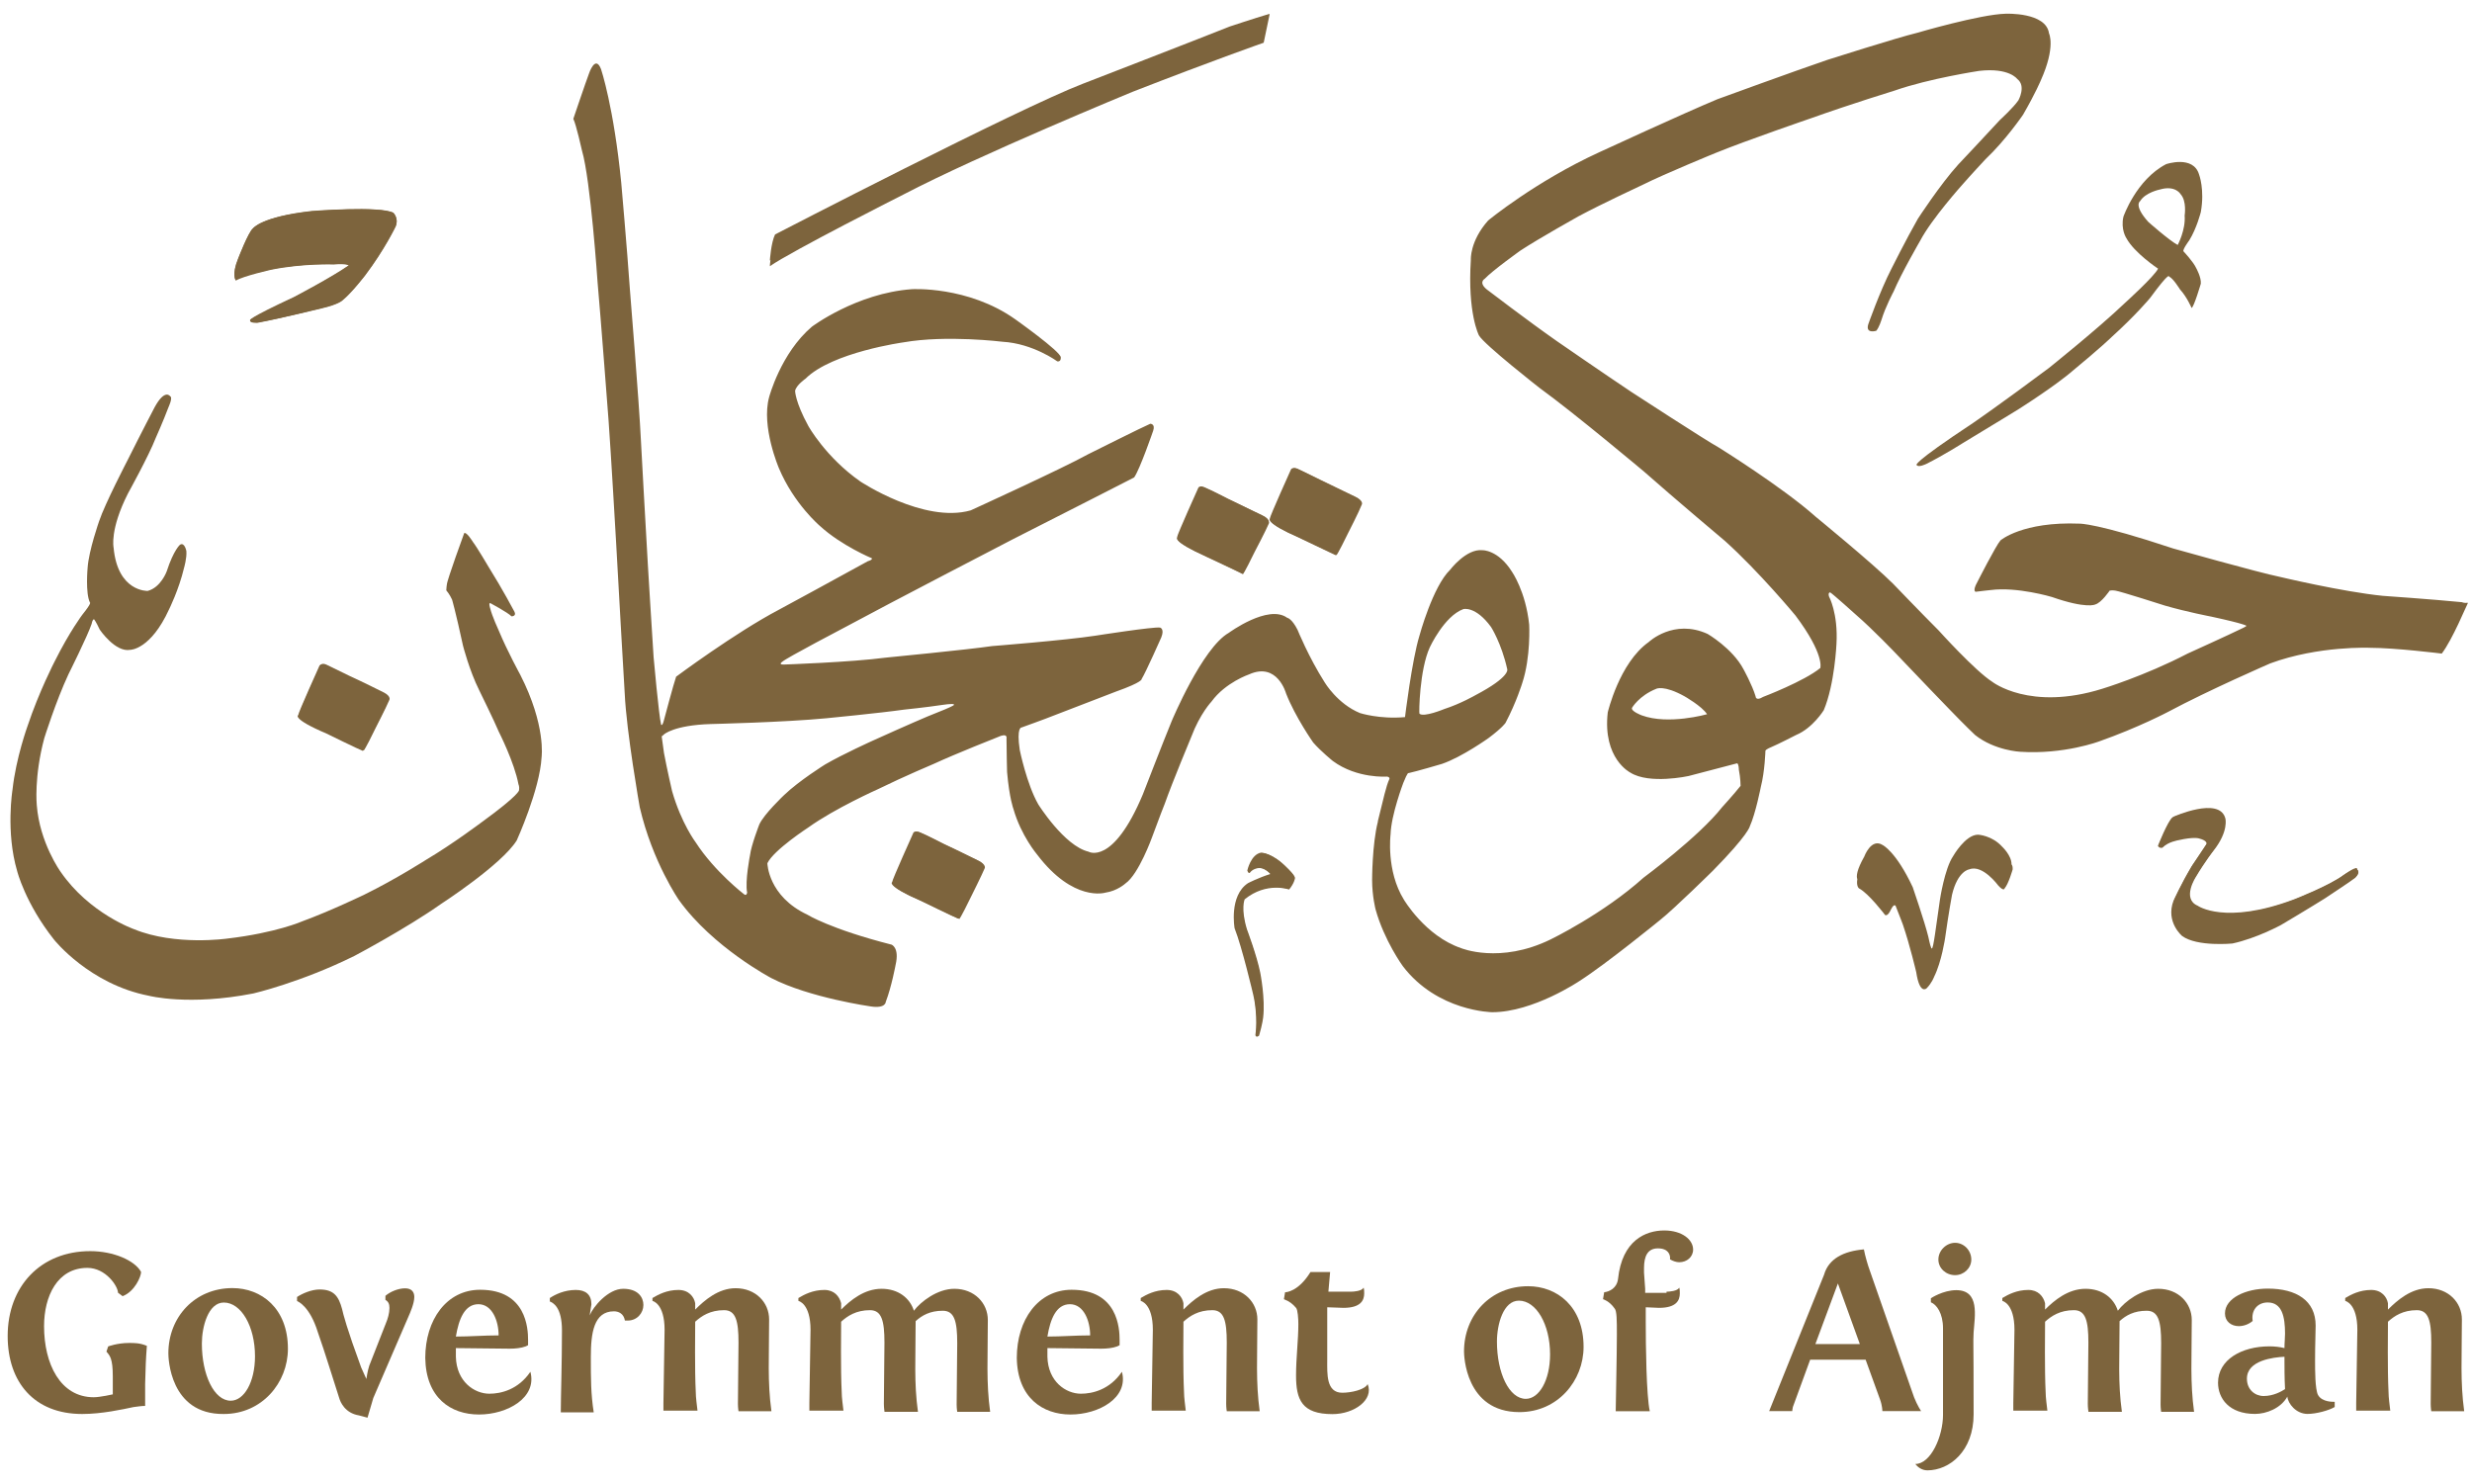<?xml version="1.0" encoding="utf-8"?>
<!-- Generator: Adobe Illustrator 26.2.1, SVG Export Plug-In . SVG Version: 6.00 Build 0)  -->
<svg version="1.1" id="Layer_1" xmlns="http://www.w3.org/2000/svg" xmlns:xlink="http://www.w3.org/1999/xlink" x="0px" y="0px"
	 viewBox="0 0 428 257" style="enable-background:new 0 0 428 257;" xml:space="preserve">
<style type="text/css">
	.st0{fill:#7D643D;}
</style>
<g>
	<g id="g338" transform="translate(533.799,146.23)">
		<path id="path340" class="st0" d="M-125.8,5.5c0,0-0.6,0.5-5.3,3.6c0,0-3.2,2-7.6,4.6c0,0-4.2,2.3-8.4,3.2c0,0-6.1,0.7-8.7-1.3
			c0,0-2.9-2.3-1.5-6.1c0,0,1.3-2.8,3.1-5.9c0,0,1.8-2.6,2.6-3.9c0,0,0.4-0.6-1.3-1c0,0-0.9-0.3-3.5,0.3c0,0-1.8,0.3-2.8,1.3
			c0,0-0.6,0.2-0.8-0.3c0,0,1.7-4.2,2.5-4.8c0,0,8-3.6,9,0.3c0,0,0.6,2.2-2,5.5c0,0-1.5,1.9-3.1,4.6c0,0-2.5,3.8,0.3,5
			c0,0,4.7,3.4,16.7-1.1c0,0,6.2-2.4,8.7-4.3c0,0,1.8-1.3,2.2-1.1C-125.9,4.3-125,4.6-125.8,5.5 M-379.1,6.6c0-0.5,3.7-8.6,3.7-8.6
			c0.4-0.4,1.1,0,1.1,0c1,0.4,3.9,1.9,3.9,1.9c2.2,1,6,2.9,6,2.9c1.4,0.7,1.1,1.3,1.1,1.3c-0.5,1.2-2.4,5-2.4,5
			c-1.8,3.7-2,3.8-2,3.8c-0.6-0.3-6.3-3-6.3-3C-380.3,7.2-379.1,6.6-379.1,6.6 M-317.6,6.8c0,0,1.7-0.9,3.9-1.6c0,0-1.1-1.3-2.3-1.1
			c0,0-0.9,0.1-1.4,0.8c0,0-0.3,0.2-0.3-0.3c0,0,0.6-2.8,2.4-3.1c0,0,1.8-0.1,4.4,2.6c0,0,1.5,1.4,1.3,1.8c0,0-0.1,0.8-1,1.9
			c0,0-3.9-1.4-7.7,1.7c0,0-0.7,1.6,0.4,5.2c0,0,1.7,4.5,2.3,7.5c0,0,0.9,4.5,0.5,7.8c0,0-0.1,1-0.7,3.1c0,0-0.5,0.4-0.5,0
			c0,0,0.4-3.3-0.4-7.1c0,0-1.8-8.1-3-11.3C-319.9,14.6-320.9,9-317.6,6.8 M-466.4-25c-0.5,1.2-2.4,4.9-2.4,4.9
			c-1.8,3.7-2,3.8-2,3.8c-0.6-0.3-6.3-3-6.3-3c-6.1-2.6-4.9-3.2-4.9-3.2c0-0.5,3.7-8.6,3.7-8.6c0.4-0.4,1.1,0,1.1,0
			c1,0.5,3.9,1.9,3.9,1.9c2.2,1,6,2.9,6,2.9C-466-25.6-466.4-25-466.4-25 M-492.6-101.4c0,0,1.8-4.7,2.6-5.3c0,0,1.4-2,10.2-3
			c0,0,11.8-0.9,14.1,0.3c0,0,1,1,0.4,2.3c0,0-1.9,4-5.3,8.5c0,0-2.3,3-3.9,4.3c0,0-0.6,0.7-3.6,1.4c0,0-7.4,1.9-11.1,2.5
			c0,0-1.4,0.1-1.3-0.4c0,0-0.6-0.2,7.6-4c0,0,6.5-3.4,9.5-5.5c0,0-0.4-0.5-2.6-0.2c0,0-5.4-0.2-10.8,0.9c0,0-4.9,1-6.2,1.8
			C-493-97.7-493.7-98.7-492.6-101.4 M-329.9-53.1c0-0.5,3.7-8.6,3.7-8.6c0.4-0.4,1.1,0,1.1,0c1,0.4,3.9,1.9,3.9,1.9
			c2.2,1,6,2.9,6,2.9c1.4,0.7,1.1,1.3,1.1,1.3c-0.5,1.2-2.5,5-2.5,5c-1.8,3.7-2,3.8-2,3.8c-0.5-0.3-6.3-3-6.3-3
			C-331-52.6-329.9-53.1-329.9-53.1 M-313.8-56.4c0-0.5,3.7-8.6,3.7-8.6c0.4-0.4,1.1,0,1.1,0c1,0.5,3.9,1.9,3.9,1.9
			c2.1,1,6,2.9,6,2.9c1.4,0.7,1.1,1.3,1.1,1.3c-0.5,1.3-2.4,5-2.4,5c-1.8,3.7-2,3.8-2,3.8c-0.6-0.3-6.3-3-6.3-3
			C-315-55.8-313.8-56.4-313.8-56.4"/>
	</g>
	<g id="g342" transform="translate(273.032,172.227)">
		<path id="path344" class="st0" d="M-212.7-55.1c0,0-2.9-1.5-3.9-1.9c0,0-0.7-0.4-1.1,0c0,0-3.7,8.2-3.7,8.6c0,0-1.2,0.6,4.9,3.2
			c0,0,5.7,2.8,6.3,3c0,0,0.2-0.1,2-3.8c0,0,1.9-3.7,2.4-4.9c0,0,0.4-0.6-1.1-1.3C-206.7-52.3-210.5-54.1-212.7-55.1"/>
	</g>
	<g id="g346" transform="translate(263.024,224.995)">
		<path id="path348" class="st0" d="M-216-178.3c5.5-1.1,10.8-0.9,10.8-0.9c2.2-0.2,2.6,0.2,2.6,0.2c-3,2.1-9.5,5.5-9.5,5.5
			c-8.2,3.9-7.6,4-7.6,4c-0.1,0.5,1.3,0.4,1.3,0.4c3.7-0.7,11.1-2.5,11.1-2.5c3-0.7,3.6-1.4,3.6-1.4c1.6-1.3,3.9-4.3,3.9-4.3
			c3.4-4.5,5.3-8.5,5.3-8.5c0.5-1.4-0.4-2.3-0.4-2.3c-2.3-1.3-14.1-0.3-14.1-0.3c-8.8,0.9-10.2,3-10.2,3c-0.8,0.6-2.6,5.3-2.6,5.3
			c-1.1,2.7-0.4,3.7-0.4,3.7C-220.9-177.2-216-178.3-216-178.3"/>
	</g>
	<g id="g350" transform="translate(352.163,140.752)">
		<path id="path352" class="st0" d="M-186.3,18.3c0,0,0.2-0.1,2-3.8c0,0,1.9-3.7,2.4-5c0,0,0.4-0.6-1.1-1.3c0,0-3.8-1.8-6-2.9
			c0,0-2.9-1.5-3.9-1.9c0,0-0.7-0.4-1.1,0c0,0-3.7,8.2-3.7,8.6c0,0-1.1,0.6,4.9,3.2C-192.6,15.3-186.9,18.1-186.3,18.3"/>
	</g>
	<g id="g354" transform="translate(396.442,190.234)">
		<path id="path356" class="st0" d="M-171.5-97.1c0,0,5.7,2.7,6.3,3c0,0,0.2-0.1,2-3.8c0,0,1.9-3.7,2.4-5c0,0,0.4-0.6-1.1-1.3
			c0,0-3.8-1.8-6-2.9c0,0-2.9-1.5-3.9-1.9c0,0-0.7-0.4-1.1,0c0,0-3.7,8.2-3.7,8.6C-176.5-100.4-177.6-99.8-171.5-97.1"/>
	</g>
	<g id="g358" transform="translate(384.403,187.804)">
		<path id="path360" class="st0" d="M-175.6-91.5c0,0,5.7,2.7,6.3,3c0,0,0.2-0.1,2-3.8c0,0,1.9-3.7,2.5-5c0,0,0.4-0.6-1.1-1.3
			c0,0-3.8-1.8-6-2.9c0,0-2.9-1.5-3.9-1.9c0,0-0.7-0.4-1.1,0c0,0-3.7,8.2-3.7,8.6C-180.5-94.7-181.6-94.1-175.6-91.5"/>
	</g>
	<g id="g362" transform="translate(533.715,147.18)">
		<path id="path364" class="st0" d="M-125.8,3.3c-0.4-0.1-2.2,1.1-2.2,1.1c-2.5,1.9-8.7,4.3-8.7,4.3c-12,4.5-16.7,1.1-16.7,1.1
			c-2.8-1.2-0.3-5-0.3-5c1.6-2.7,3.1-4.6,3.1-4.6c2.5-3.3,2-5.5,2-5.5c-0.9-3.8-9-0.3-9-0.3c-0.8,0.6-2.5,4.9-2.5,4.9
			c0.3,0.5,0.8,0.3,0.8,0.3c0.9-1,2.8-1.3,2.8-1.3c2.6-0.6,3.5-0.3,3.5-0.3c1.6,0.4,1.3,1,1.3,1c-0.8,1.2-2.6,3.9-2.6,3.9
			c-1.8,3-3.1,5.9-3.1,5.9c-1.4,3.7,1.5,6.1,1.5,6.1c2.6,1.9,8.7,1.3,8.7,1.3c4.2-0.9,8.4-3.2,8.4-3.2c4.4-2.6,7.6-4.6,7.6-4.6
			c4.7-3.1,5.3-3.6,5.3-3.6C-124.9,3.6-125.8,3.3-125.8,3.3"/>
	</g>
	<g id="g366" transform="translate(390.457,130.938)">
		<path id="path368" class="st0" d="M-173.5,41.2c0.9,3.8,0.4,7.1,0.4,7.1c0.1,0.5,0.5,0,0.5,0c0.6-2.1,0.7-3.1,0.7-3.1
			c0.3-3.3-0.5-7.8-0.5-7.8c-0.6-3-2.3-7.5-2.3-7.5c-1.1-3.5-0.4-5.2-0.4-5.2c3.8-3.1,7.7-1.7,7.7-1.7c1-1.1,1-1.9,1-1.9
			c0.2-0.4-1.3-1.8-1.3-1.8c-2.6-2.6-4.4-2.6-4.4-2.6c-1.8,0.3-2.4,3.1-2.4,3.1c0.1,0.4,0.3,0.3,0.3,0.3c0.5-0.7,1.4-0.8,1.4-0.8
			c1.2-0.2,2.3,1.1,2.3,1.1c-2.2,0.7-3.9,1.6-3.9,1.6c-3.3,2.2-2.3,7.8-2.3,7.8C-175.4,33.1-173.5,41.2-173.5,41.2"/>
	</g>
	<g id="g370" transform="translate(505.647,233.92)">
		<path id="path372" class="st0" d="M-135.1-199.1c0.9-1.5,3.4-2,3.4-2c2.7-0.8,3.6,0.8,3.6,0.8c1.1,1.2,0.7,3.7,0.7,3.7
			c0.2,2.5-1.2,5.1-1.2,5.1c-1.5-0.8-5.1-4-5.1-4C-136.3-198.4-135.1-199.1-135.1-199.1 M-132-187.4c-0.6,1.3-5.8,6-5.8,6
			c-4.6,4.4-13.1,11.2-13.1,11.2c-8.3,6.2-13.1,9.5-13.1,9.5c-10.9,7.2-9.8,7.3-9.8,7.3c0.3,0.5,1.7-0.2,1.7-0.2
			c3-1.5,6.3-3.6,6.3-3.6c6.3-3.8,9.7-5.9,9.7-5.9c6.1-3.9,8.7-6.1,8.7-6.1c5.7-4.7,7.4-6.4,7.4-6.4c4.2-3.8,6.6-6.7,6.6-6.7
			c3.6-4.9,3.3-3.7,3.3-3.7c0.6,0.1,1.9,2.2,1.9,2.2c1.2,1.3,2,3.2,2,3.2c0.4-0.1,1.6-4.2,1.6-4.2c0.1-1.1-0.8-2.7-0.8-2.7
			c-0.5-1.1-2.2-2.9-2.2-2.9c-0.2-0.3,1-1.9,1-1.9c1.3-2.1,2-4.9,2-4.9c0.7-3.9-0.3-6.5-0.3-6.5c-1-3.4-5.7-1.8-5.7-1.8
			c-5.2,2.7-7.4,9.1-7.4,9.1c-0.5,2.2,0.5,3.7,0.5,3.7C-136.1-190.1-132-187.4-132-187.4"/>
	</g>
	<g id="g374" transform="translate(392.597,258.096)">
		<path id="path376" class="st0" d="M-172.8-255.5l0-0.2c-2.7,0.8-6.9,2.2-6.9,2.2c-5.5,2.2-25.4,9.9-25.4,9.9
			c-11.2,4.3-53.3,26.1-53.3,26.1c-0.7,1.4-0.9,4.5-0.9,4.5c0,0,0.1,0,0.1-0.1c-0.1,0.7-0.1,1.1-0.1,1.1
			c3.7-2.6,23.1-12.4,23.1-12.4c13.2-6.9,39.7-17.8,39.7-17.8c14.1-5.5,22.7-8.5,22.7-8.5S-172.8-255.5-172.8-255.5"/>
	</g>
	<g id="g378" transform="translate(242.429,78.949)">
		<path id="path380" class="st0" d="M-222.9,162.5v-3.1c0-3.1-0.5-3.6-1.1-4.3l0.3-0.9c0,0,1.6-0.6,3.6-0.6c1,0,1.9,0,3.1,0.5
			c-0.2,2.7-0.2,3.2-0.3,6.6c0,1.2,0,3.8,0,3.8c-0.6,0-1.2,0.1-2,0.2c-1.9,0.4-5.5,1.2-8.9,1.2c-8.3,0-12.9-5.5-12.9-13.5
			c0-8.6,5.7-14.7,14.3-14.7c4,0,7.7,1.6,8.8,3.6c0,0.8-1.1,3.4-3.2,4.2l-0.8-0.6c0-1.1-2.1-4.3-5.3-4.3c-5.2,0-7.5,4.9-7.5,10.1
			c0,6.5,2.8,12.3,8.6,12.3C-225.1,163-222.9,162.5-222.9,162.5"/>
	</g>
	<g id="g382" transform="translate(253.95,85.548)">
		<path id="path384" class="st0" d="M-219,147.1c0,5.4,2.1,9.9,5,9.9c2.3,0,4.2-3.2,4.2-7.7c0-5.2-2.4-9.3-5.4-9.3
			C-217.9,140-219,144.2-219,147.1 M-224.8,148.8c0-6.3,4.6-11.3,11.1-11.3c5,0,9.6,3.5,9.6,10.5c0,5.9-4.5,11.3-11.1,11.3
			C-224.6,159.4-224.8,149.5-224.8,148.8"/>
	</g>
	<g id="g386" transform="translate(276.231,78.488)">
		<path id="path388" class="st0" d="M-211.6,163.6l-1,3.4l-1.5-0.4c-2.4-0.4-3.2-2.3-3.4-3c-1.2-3.7-2.4-7.7-3.7-11.4
			c-1.4-4.5-3.4-5.3-3.6-5.4l0-0.7c0.9-0.6,2.5-1.3,3.9-1.3c2.5,0,3.3,1.2,3.9,3.4c0.2,0.9,0.8,3.3,3.3,10.1c0.1,0.2,0.8,1.8,0.9,2
			c0,0,0.2-1.4,0.5-2.3l2.9-7.4c0.3-0.7,0.6-1.7,0.6-2.6c0-0.7-0.2-1.1-0.7-1.4v-0.7c0.8-0.7,2.2-1.3,3.4-1.3s1.6,0.7,1.6,1.5
			c0,1.1-0.7,2.7-1.1,3.6L-211.6,163.6z"/>
	</g>
	<g id="g390" transform="translate(286.931,86.438)">
		<path id="path392" class="st0" d="M-208,145c2.5,0,4.8-0.2,7.4-0.2c0-2.5-1.1-5.4-3.5-5.4C-206.5,139.4-207.5,142-208,145
			 M-195.9,146.7c-0.8,0.3-1.8,0.4-2.8,0.4l-9.3-0.1c0,0.5,0,1.1,0,1.5c0.1,4.3,3.2,6.4,5.8,6.4c2,0,5-0.7,7.1-3.8
			c1.2,4.5-4,7.4-8.9,7.4s-9.2-2.9-9.3-9.8c0-6.6,3.7-11.8,9.5-11.8c8,0,8.3,6.7,8.3,8.7v0.9L-195.9,146.7z"/>
	</g>
	<g id="g394" transform="translate(300.597,76.769)">
		<path id="path396" class="st0" d="M-203.5,167.6c0-2.4,0.2-8.3,0.2-14c0-4.1-1.6-4.8-2.1-5V148c0.9-0.6,2.5-1.4,4.5-1.4
			c1.7,0,2.7,0.8,2.7,2.5c0,0.1-0.2,1.1-0.3,1.9c0.6-1.5,3.2-4.6,5.8-4.6c2.6,0,3.5,1.5,3.5,2.8c0,1.4-1.1,2.7-2.7,2.7
			c-0.1,0-0.3,0-0.5,0c-0.2-1.2-1.1-1.6-1.9-1.6c-3.5,0-4,3.8-4,7.9c0,3.8,0,6.4,0.5,9.6H-203.5z"/>
	</g>
	<g id="g398" transform="translate(323.665,76.769)">
		<path id="path400" class="st0" d="M-195.8,167.6c0,0-0.1-0.6-0.1-1.3c0-3.2,0.1-7.4,0.1-10.6c0-3.8-0.5-5.6-2.5-5.6
			c-2.4,0-3.9,1-5,2c0,1.8-0.1,8.1,0.1,12.2c0,0.9,0.2,2.3,0.3,3.2h-5.9l0-1.3l0.2-12.7c0-4.6-2.1-5-2.1-5V148
			c1-0.6,2.5-1.4,4.5-1.4c1.8,0,2.7,1.2,2.9,2.3l0,1.1c1.6-1.6,4-3.7,7-3.7c3.5,0,5.8,2.5,5.8,5.4c0,6.5-0.3,10.8,0.4,15.9H-195.8z"
			/>
	</g>
	<g id="g402" transform="translate(342.633,76.769)">
		<path id="path404" class="st0" d="M-189.5,167.6c0,0-0.1-0.6-0.1-1.3c0-3.2,0.1-7.4,0.1-10.6c0-3.8-0.5-5.6-2.5-5.6
			c-2.4,0-3.9,1-5,2c0,1.8-0.1,8.1,0.1,12.2c0,0.9,0.2,2.3,0.3,3.2h-5.9l0-1.3l0.2-12.7c0-4.6-2.1-5-2.1-5V148
			c1-0.6,2.5-1.4,4.5-1.4c1.7,0,2.6,1.1,2.9,2.3l0,1.1c1.6-1.6,4-3.6,7-3.6c2.9,0,4.9,1.6,5.6,3.8c1.2-1.6,4.1-3.8,7-3.8
			c3.5,0,5.8,2.5,5.8,5.4c0,6.5-0.3,10.8,0.4,15.9h-5.7c0,0-0.1-0.6-0.1-1.3c0-3.2,0.1-7.4,0.1-10.6c0-3.8-0.5-5.6-2.5-5.6
			c-2.2,0-3.6,0.8-4.7,1.8c0,6.5-0.3,10.6,0.4,15.7H-189.5z"/>
	</g>
	<g id="g406" transform="translate(363.748,86.438)">
		<path id="path408" class="st0" d="M-182.4,145c2.5,0,4.8-0.2,7.4-0.2c0-2.5-1.1-5.4-3.5-5.4C-180.9,139.4-181.9,142-182.4,145
			 M-170.3,146.7c-0.8,0.3-1.8,0.4-2.8,0.4l-9.3-0.1c0,0.5,0,1.1,0,1.5c0.1,4.3,3.2,6.4,5.8,6.4c2,0,5-0.7,7.1-3.8
			c1.2,4.5-4,7.4-8.9,7.4c-4.8,0-9.2-2.9-9.3-9.8c0-6.6,3.7-11.8,9.5-11.8c8,0,8.3,6.7,8.3,8.7v0.9L-170.3,146.7z"/>
	</g>
	<g id="g410" transform="translate(387.101,76.769)">
		<path id="path412" class="st0" d="M-174.7,167.6c0,0-0.1-0.6-0.1-1.3c0-3.2,0.1-7.4,0.1-10.6c0-3.8-0.5-5.6-2.5-5.6
			c-2.4,0-3.9,1-5,2c0,1.8-0.1,8.1,0.1,12.2c0,0.9,0.2,2.3,0.3,3.2h-5.9l0-1.3l0.2-12.7c0-4.6-2.1-5-2.1-5V148
			c1-0.6,2.5-1.4,4.5-1.4c1.8,0,2.7,1.2,2.9,2.3l0,1.1c1.6-1.6,4-3.7,7-3.7c3.5,0,5.8,2.5,5.8,5.4c0,6.5-0.3,10.8,0.4,15.9H-174.7z"
			/>
	</g>
	<g id="g414" transform="translate(400.295,92.27)">
		<path id="path416" class="st0" d="M-170.3,131.4h3.9c0.5,0,1.9-0.1,2.2-0.7c0.1,0.3,0.1,0.7,0.1,1c0,1.2-0.6,2.5-3.6,2.5
			c-0.7,0-2.1-0.1-2.8-0.1v9.2c0,2.3-0.2,5.6,2.6,5.6c1.5,0,3.9-0.5,4.4-1.5c1.1,2.7-2.3,5.2-6.1,5.2c-5.3,0-6.3-2.5-6.3-6.7
			c0-3,0.4-6.1,0.4-8.9c0-0.9-0.1-2.5-0.4-2.8c-0.6-0.7-1.1-1.1-2.1-1.5l0.2-1.2c0.2,0,2.3-0.1,4.4-3.5h3.4L-170.3,131.4z"/>
	</g>
	<g id="g418" transform="translate(444.143,92.27)">
		<path id="path420" class="st0" d="M-155.6,131.4c0.5,0,1.9-0.1,2.2-0.7c0.1,0.3,0.1,0.7,0.1,1c0,1.2-0.6,2.5-3.6,2.5
			c-0.7,0-1.6-0.1-2.3-0.1v2.4c0,4.2,0.1,12.9,0.7,15.6h-5.9c0-0.9,0.2-9.7,0.2-13.3c0-2.4,0-4.1-0.4-4.5c-0.9-1.3-2-1.6-2-1.6
			l0.2-1.2c0.9-0.1,2.2-0.7,2.4-2.3c0.7-6.7,4.8-8.4,8-8.4c3.1,0,5,1.6,5,3.3c0,1.3-1.1,2.2-2.4,2.2c-0.5,0-1.1-0.2-1.6-0.5
			c0.1-0.8-0.3-1.9-2.1-1.9c-1.8,0-2.4,1.4-2.4,3.4c0,0.3,0,0.5,0,0.8l0.2,2.8c0,0.2,0,0.5,0,0.7H-155.6z"/>
	</g>
	<g id="g422" transform="translate(466.412,93.345)">
		<path id="path424" class="st0" d="M-148.2,128.9l-3.9,10.5h7.7L-148.2,128.9z M-135.4,147.5c0.5,1.6,1.1,2.7,1.6,3.5h-6.7
			c0,0,0-0.9-0.4-2l-2.5-6.9h-9.6l-3,8.2c-0.1,0.4-0.1,0.7-0.1,0.7h-4l9.5-23.6c0.8-2.8,3.4-4.1,6.9-4.4c0.2,1.1,0.7,2.8,1,3.6
			L-135.4,147.5z"/>
	</g>
	<g id="g426" transform="translate(479.51,96.506)">
		<path id="path428" class="st0" d="M-143.9,121.6c0,1.5,1.3,2.7,2.9,2.7c1.5,0,2.8-1.2,2.8-2.7c0-1.6-1.3-2.9-2.8-2.9
			C-142.5,118.7-143.9,120-143.9,121.6 M-143.1,133.5c0-2.6-1.1-4.1-2.1-4.5v-0.7c0,0,2.1-1.4,4.4-1.4c4.1,0,3.2,4.5,3,7.3
			c-0.1,2.7,0-0.6,0,14.2c0,6.4-4.2,9.7-8,9.7c-1,0-1.7-0.6-2.1-1.1c2.7,0,4.8-4.8,4.8-8.5V133.5z"/>
	</g>
	<g id="g430" transform="translate(498.981,76.769)">
		<path id="path432" class="st0" d="M-137.4,167.6c0,0-0.1-0.6-0.1-1.3c0-3.2,0.1-7.4,0.1-10.6c0-3.8-0.5-5.6-2.5-5.6
			c-2.4,0-3.9,1-5,2c0,1.8-0.1,8.1,0.1,12.2c0,0.9,0.2,2.3,0.3,3.2h-5.9l0-1.3l0.2-12.7c0-4.6-2.1-5-2.1-5V148
			c1-0.6,2.5-1.4,4.5-1.4c1.7,0,2.6,1.1,2.9,2.3l0,1.1c1.6-1.6,4-3.6,7-3.6c2.9,0,4.9,1.6,5.6,3.8c1.2-1.6,4.1-3.8,7-3.8
			c3.5,0,5.8,2.5,5.8,5.4c0,6.5-0.3,10.8,0.4,15.9h-5.7c0,0-0.1-0.6-0.1-1.3c0-3.2,0.1-7.4,0.1-10.6c0-3.8-0.5-5.6-2.5-5.6
			c-2.2,0-3.6,0.8-4.7,1.8c0,6.5-0.3,10.6,0.4,15.7H-137.4z"/>
	</g>
	<g id="g434" transform="translate(519.529,81.036)">
		<path id="path436" class="st0" d="M-130.5,157.7c0,1.9,1.4,3,2.9,3c1.7,0,3.1-0.8,3.7-1.2c-0.1-1.8-0.1-4-0.1-5.6
			C-125.9,154-130.5,154.5-130.5,157.7 M-115.3,161.7v0.9c-1,0.6-3.2,1.2-4.7,1.2c-2,0-3.4-1.8-3.5-3c-1.1,2-3.6,3-5.6,3
			c-4.5,0-6.4-2.7-6.4-5.4c0-4,4.1-6.3,8.9-6.3c0.9,0,1.8,0.1,2.6,0.3c0-0.9,0.1-1.7,0.1-2.5c0-2.9-0.5-5.4-3-5.4
			c-1.8,0-2.9,1.4-2.6,3.2c-0.7,0.6-1.6,0.9-2.4,0.9c-1.3,0-2.4-0.8-2.4-2.2c0-2.7,3.7-4.3,7.4-4.3c5,0,8.3,2.1,8.3,6.4
			c0,1.6-0.1,2.9-0.1,6.1c0,1.6,0,4.9,0.5,5.9C-117.5,161.8-115.5,161.7-115.3,161.7"/>
	</g>
	<g id="g438" transform="translate(543.449,76.769)">
		<path id="path440" class="st0" d="M-122.5,167.6c0,0-0.1-0.6-0.1-1.3c0-3.2,0.1-7.4,0.1-10.6c0-3.8-0.5-5.6-2.5-5.6
			c-2.4,0-3.9,1-5,2c0,1.8-0.1,8.1,0.1,12.2c0,0.9,0.2,2.3,0.3,3.2h-5.9l0-1.3l0.2-12.7c0-4.6-2.1-5-2.1-5V148
			c1-0.6,2.5-1.4,4.5-1.4c1.8,0,2.7,1.2,2.9,2.3l0,1.1c1.6-1.6,4-3.7,7-3.7c3.5,0,5.8,2.5,5.8,5.4c0,6.5-0.3,10.8,0.4,15.9H-122.5z"
			/>
	</g>
	<g id="g442" transform="translate(285.067,142.625)">
		<path id="path444" class="st0" d="M-208.7,13.9c-6.1,4.3-15,9-15,9c-9.3,4.6-17.5,6.5-17.5,6.5c-11.2,2.2-18.1,0.4-18.1,0.4
			c-10.3-2-16.4-9.7-16.4-9.7c-5-6.3-6.4-11.9-6.4-11.9c-2-6.8-0.8-14.1-0.8-14.1c0.6-5.5,2.6-11,2.6-11c2-6,4.7-11.2,4.7-11.2
			c2.6-5.2,4.8-8.1,4.8-8.1c1.7-2.1,1.3-2.1,1.3-2.1c-0.8-1.6-0.4-6-0.4-6c0.2-3,2-8.1,2-8.1c1-3,4.9-10.5,4.9-10.5
			c2.5-5,4.7-9.2,4.7-9.2c1.8-3.3,2.7-1.9,2.7-1.9c0.5,0.2-0.3,1.9-0.3,1.9c-0.9,2.4-2.2,5.3-2.2,5.3c-1.2,3.1-4.8,9.6-4.8,9.6
			c-3.2,6.3-2.5,9.4-2.5,9.4c0.7,7.7,5.9,7.5,5.9,7.5c2.3-0.6,3.3-3.4,3.3-3.4c1.2-3.7,2.3-4.6,2.3-4.6c0.8-0.5,1.1,1.1,1.1,1.1
			c0.1,1.2-0.4,2.9-0.4,2.9c-0.9,3.8-2.6,7.2-2.6,7.2c-3.2,7-6.7,7-6.7,7c-2.6,0.5-5.3-3.5-5.3-3.5c-0.7-1.5-1-1.8-1-1.8
			c-0.3,0.1-0.4,0.8-0.4,0.8c-0.7,2.1-4,8.7-4,8.7c-2.2,4.7-4.2,11.1-4.2,11.1c-1.8,6.7-1.3,11.6-1.3,11.6
			c0.5,6.5,4.1,11.5,4.1,11.5c5,7.3,12.8,10,12.8,10c7.1,2.9,16.1,1.6,16.1,1.6c8.5-1,13-3,13-3c4.9-1.8,10.7-4.6,10.7-4.6
			c5.5-2.7,10.8-6.1,10.8-6.1c4.4-2.6,9.6-6.5,9.6-6.5c6.6-4.8,6.4-5.5,6.4-5.5c0.1-0.6-0.1-1-0.1-1c-0.7-3.8-3.4-9.1-3.4-9.1
			c-0.7-1.7-3.4-7.2-3.4-7.2c-1.7-3.4-2.8-7.7-2.8-7.7c-1.3-6-1.9-8-1.9-8c-0.4-0.9-1-1.6-1-1.6c0-0.4,0.1-1,0.1-1
			c0-0.7,3-8.9,3-8.9c0.4-0.3,1.5,1.5,1.5,1.5c0.7,0.9,2.7,4.3,2.7,4.3c2.5,4,4.5,7.8,4.5,7.8c0.4,0.8-0.5,0.8-0.5,0.8
			c-0.7-0.7-3.7-2.3-3.7-2.3c-0.3,0,0,0.9,0,0.9c0.3,1.3,1.5,3.9,1.5,3.9c1.5,3.6,3.7,7.6,3.7,7.6c4.5,8.8,3.7,14.3,3.7,14.3
			c-0.3,5.6-4.3,14.4-4.3,14.4C-198.2,7.1-208.7,13.9-208.7,13.9"/>
	</g>
	<g id="g446" transform="translate(348.161,166.975)">
		<path id="path448" class="st0" d="M-187.6-42.9c0,0-3.1,1.3-9.5,4.2c0,0-5.1,2.3-8.2,4.1c0,0-4.5,2.8-7.1,5.3c0,0-3.5,3.3-4.3,5.1
			c0,0-1.4,3.6-1.6,5.3c0,0-0.9,4.5-0.5,6.5c0,0-0.1,0.6-0.5,0.3c0,0-5.1-3.9-8.4-9c0,0-2.5-3.3-4.1-8.9c0,0-0.9-3.9-1.4-6.6
			c0,0-0.3-2.2-0.4-2.9c0,0,0,0.1,0.4-0.3c0,0,1.7-1.6,8.1-1.8c0,0,12.8-0.3,20-1c0,0,9.3-0.9,13.5-1.5c0,0,3.9-0.4,6.5-0.8
			c0,0,1.9-0.3,2.1-0.1C-183.1-44.9-182-45.1-187.6-42.9 M-100.6-54.9c0,0,2.5-5.4,5.8-6.6c0,0,2.1-0.6,4.8,3.1c0,0,1.8,2.8,2.8,7.3
			c0,0,0.6,1.3-5.5,4.5c0,0-2.6,1.5-5.4,2.4c0,0-3.6,1.5-4.3,0.8C-102.5-43.4-102.4-51-100.6-54.9 M-63.9-43.1c0,0-1.9-0.7-1.7-1.3
			c0,0,1.2-2.1,4.2-3.3c0,0,1.3-0.7,4.9,1.3c0,0,3,1.7,3.9,3.1C-52.6-43.3-59.3-41.4-63.9-43.1 M78.1-62.7
			c-5.1-0.5-13.7-1.1-13.7-1.1c-7-0.7-17.9-3.3-17.9-3.3C43-67.8,28.1-72,28.1-72c-13.2-4.4-16.2-4.3-16.2-4.3
			c-9.9-0.4-13.7,2.9-13.7,2.9c-0.8,0.9-4,7.2-4,7.2c-0.9,1.6-0.3,1.7-0.3,1.7c0.7-0.1,2.6-0.3,2.6-0.3c4.6-0.6,10.6,1.2,10.6,1.2
			c6,2.1,7.5,1.3,7.5,1.3c1.1-0.3,2.5-2.4,2.5-2.4c0.5-0.1,1,0,1,0c0.8,0.1,8.6,2.6,8.6,2.6c3.8,1.1,8,1.9,8,1.9
			c6,1.3,6.1,1.6,6.1,1.6c-0.2,0.2-0.9,0.5-0.9,0.5c-1.8,0.9-9.3,4.3-9.3,4.3c-7.5,3.9-14.8,6.1-14.8,6.1
			C3.3-43.8-3.2-48.9-3.2-48.9c-3-1.9-9.3-8.9-9.3-8.9c-3-3-7.9-8.1-7.9-8.1c-3.5-3.5-13.4-11.6-13.4-11.6c-5.7-5.1-16.8-12-16.8-12
			c-2.2-1.2-15.1-9.6-15.1-9.6c-4.5-3-12.9-8.8-12.9-8.8c-5-3.5-11.8-8.7-11.8-8.7c-2-1.4-0.7-2.1-0.7-2.1c1.3-1.4,6.2-4.9,6.2-4.9
			c3.2-2.1,10-5.9,10-5.9c4.1-2.2,11.2-5.5,11.2-5.5c3.8-1.9,12.6-5.5,12.6-5.5c5.4-2.2,16.5-6,16.5-6c7-2.5,14.5-4.8,14.5-4.8
			c6-2.1,14.6-3.4,14.6-3.4c5.2-0.6,6.6,1.4,6.6,1.4c1.6,1.2,0.2,3.7,0.2,3.7c-0.9,1.3-3.2,3.4-3.2,3.4c-2.1,2.3-7.2,7.7-7.2,7.7
			c-3.1,3.4-7,9.4-7,9.4c-2,3.5-4.6,8.7-4.6,8.7c-2,3.9-4,9.6-4,9.6c-0.5,1.7,1.4,1.1,1.4,1.1c0.5-0.6,0.9-1.9,0.9-1.9
			c0.7-2.3,2.1-4.9,2.1-4.9c1.3-3.1,4.6-8.8,4.6-8.8c2-3.8,7.3-9.7,7.3-9.7c1.3-1.5,4-4.4,4-4.4c3.5-3.3,6.5-7.7,6.5-7.7
			c2.2-3.8,3.1-6,3.1-6c2.6-5.8,1.4-8.1,1.4-8.1c-0.5-3.7-7.5-3.4-7.5-3.4c-4.4,0.1-15.3,3.3-15.3,3.3c-3.7,0.9-15.6,4.7-15.6,4.7
			c-5.3,1.8-19,6.8-19,6.8c-6,2.5-20.5,9.2-20.5,9.2c-11.1,5.1-19.2,11.8-19.2,11.8c-3.2,3.6-3,6.8-3,6.8
			c-0.6,9.3,1.4,13.1,1.4,13.1c0.9,1.6,10.5,9.1,10.5,9.1c6.2,4.5,18.1,14.5,18.1,14.5c5.2,4.6,14,12,14,12
			c5.9,5.3,12.2,12.9,12.2,12.9c5.1,6.8,4.3,9.1,4.3,9.1c-2.8,2.3-9.9,5-9.9,5c-1.3,0.8-1.3-0.1-1.3-0.1c-0.6-2-2.1-4.7-2.1-4.7
			c-1.9-3.6-6.2-6.1-6.2-6.1c-5.9-2.7-10.2,1.4-10.2,1.4c-5.1,3.6-7.1,12.2-7.1,12.2c-0.9,8,3.9,10.4,3.9,10.4
			c3.3,2.1,10.1,0.6,10.1,0.6c2.7-0.7,8.4-2.2,8.4-2.2c0.3,0.1,0.3,1.1,0.3,1.1c0.3,1.5,0.3,2.8,0.3,2.8c-1.1,1.4-3.2,3.7-3.2,3.7
			c-4,5.1-13.6,12.2-13.6,12.2c-7,6.3-16.1,10.7-16.1,10.7c-8.8,4.3-15.5,1.5-15.5,1.5c-6.2-2.1-9.9-8.4-9.9-8.4
			c-3.1-5-2.3-11.3-2.3-11.3c0.1-3.4,2.2-8.9,2.2-8.9c0.8-2,0.9-1.7,0.9-1.7c1.4-0.3,5.8-1.6,5.8-1.6c3.5-1.2,8.1-4.5,8.1-4.5
			c2.4-1.8,2.9-2.6,2.9-2.6c1.9-3.6,2.9-6.9,2.9-6.9c1.5-4.5,1.2-10.1,1.2-10.1c-0.6-5.8-3-9.2-3-9.2c-2.4-3.8-5.1-3.7-5.1-3.7
			c-2.8-0.3-5.6,3.4-5.6,3.4c-3,2.9-5.3,11.4-5.3,11.4c-1.3,4.2-2.5,14.1-2.5,14.1c-4.4,0.4-7.8-0.7-7.8-0.7
			c-3.9-1.6-6.1-5.3-6.1-5.3c-2.8-4.4-4.7-9.1-4.7-9.1c-1-2-1.8-2.1-1.8-2.1c-3.3-2.4-10.1,2.6-10.1,2.6c-4.6,2.6-9.9,15.3-9.9,15.3
			c-1.4,3.4-5,12.7-5,12.7c-5.2,12.4-9.4,9.9-9.4,9.9c-4.2-1-8.7-8.2-8.7-8.2c-2-3.5-3.2-9.4-3.2-9.4c-0.6-4,0.3-3.9,0.3-3.9
			c0.6-0.2,4.1-1.5,4.1-1.5c3.1-1.2,12.2-4.7,12.2-4.7c4.8-1.7,4.5-2.2,4.5-2.2c0.7-1.1,3.4-7.2,3.4-7.2c0.6-1.5-0.2-1.7-0.2-1.7
			c-1-0.2-11.2,1.4-11.2,1.4c-5.2,0.8-17.9,1.8-17.9,1.8c-4,0.6-18.4,2-18.4,2c-6,0.8-17.7,1.2-17.7,1.2c-1,0-0.2-0.5-0.2-0.5
			c0.6-0.6,11.1-6.1,11.1-6.1c7.2-3.9,28.8-15.1,28.8-15.1c8.7-4.4,21-10.7,21-10.7c1-1.4,3.3-8.1,3.3-8.1c0.4-1.2-0.5-1.2-0.5-1.2
			c-1,0.4-10.8,5.3-10.8,5.3c-4.3,2.4-20.3,9.7-20.3,9.7c-8.1,2.3-19.1-5-19.1-5c-6-4.2-9-9.6-9-9.6c-2.3-4.2-2.3-6.1-2.3-6.1
			c0.2-1,1.8-2.1,1.8-2.1c4.6-4.6,17-6.3,17-6.3c7.4-1.3,17.1-0.1,17.1-0.1c5.3,0.3,9.5,3.4,9.5,3.4c0.7,0.1,0.6-0.7,0.6-0.7
			c0-1-7.9-6.6-7.9-6.6c-8.2-5.8-17.9-5.2-17.9-5.2c-9.6,0.7-17.3,6.5-17.3,6.5c-5.4,4.6-7.4,12.2-7.4,12.2
			c-1.4,5.1,1.7,12.3,1.7,12.3c2.6,6.2,7.1,10,7.1,10c3.7,3.4,9,5.6,9,5.6c0.1,0.3-0.7,0.5-0.7,0.5c-3.4,1.9-15.4,8.4-15.4,8.4
			c-7.6,4-17.8,11.6-17.8,11.6c-0.4,1.1-2.1,7.5-2.1,7.5c-0.3,1.2-0.5,0.8-0.5,0.8c-0.4-1.6-1.3-11.7-1.3-11.7
			c-0.3-4.5-1-16.1-1-16.1c-0.4-6.7-1.2-21.5-1.2-21.5c-0.3-6.4-1.9-26-1.9-26c-0.5-7.2-1.5-18.5-1.5-18.5
			c-1.3-13.2-3.5-19.7-3.5-19.7c-1-2.6-2.1,0.8-2.1,0.8c-0.5,1.3-2.7,7.8-2.7,7.8c0.5,1,1.5,5.5,1.5,5.5c1.5,5.1,2.7,22.8,2.7,22.8
			c0.5,5.5,1.9,23.9,1.9,23.9c0.4,5.4,1.3,21,1.3,21c0.4,7.6,1.5,26.3,1.5,26.3c0.3,6.7,2.6,19.7,2.6,19.7
			c2.2,9.5,6.8,16.1,6.8,16.1c5.9,8.2,16,13.5,16,13.5c6.6,3.4,17.2,4.9,17.2,4.9c2.6,0.4,2.6-0.8,2.6-0.8c1-2.6,1.7-6.4,1.7-6.4
			c0.7-3-0.7-3.5-0.7-3.5c-10.6-2.7-14.6-5.2-14.6-5.2c-6.8-3.2-6.9-8.9-6.9-8.9c1.1-2.3,7.1-6.2,7.1-6.2c4.6-3.3,12-6.6,12-6.6
			c4.7-2.3,9.7-4.4,9.7-4.4c3.9-1.8,11-4.6,11-4.6c1.9-0.9,1.6,0.2,1.6,0.2c0,1.8,0.1,5.8,0.1,5.8c0.4,4.6,1.1,6.4,1.1,6.4
			c1.3,4.6,4.1,7.9,4.1,7.9c6.3,8.3,11.8,6.6,11.8,6.6c2.1-0.3,3.5-1.6,3.5-1.6c2.3-1.6,4.6-8,4.6-8c1.2-3.3,2.2-5.8,2.2-5.8
			c1.3-3.7,4.6-11.6,4.6-11.6c1.5-4,3.5-6.1,3.5-6.1c2.4-3.3,6.5-4.7,6.5-4.7c4.9-2.2,6.4,3.3,6.4,3.3c1.6,4.1,4.7,8.5,4.7,8.5
			c1.3,1.5,3.4,3.2,3.4,3.2c4.2,3.1,9.4,2.7,9.4,2.7c0.5,0.1,0.4,0.4,0.4,0.4c-0.6,1.3-1,3.3-2,7.3c0,0,0,0.1,0,0.1
			c-1,3.9-1,10.1-1,10.1c0,2.8,0.6,5.1,0.6,5.1c1.5,5.4,4.7,9.8,4.7,9.8c6,7.9,15.5,8,15.5,8c7.1,0,15.1-5.4,15.1-5.4
			c4.7-3,14-10.6,14-10.6c2.4-1.9,9.1-8.5,9.1-8.5c6.2-6.3,6.4-7.7,6.4-7.7c1-2.2,1.9-6.8,1.9-6.8c0.7-2.7,0.8-6.3,0.8-6.3
			c0.2-0.3,1-0.6,1-0.6c1.2-0.5,4.3-2.1,4.3-2.1c2.9-1.2,4.8-4.3,4.8-4.3c1.9-4.5,2.2-11.5,2.2-11.5c0.3-5.3-1.3-8.2-1.3-8.2
			c-0.2-0.7,0.2-0.7,0.2-0.7c0.4,0.2,4.5,3.9,4.5,3.9c2.9,2.5,6.9,6.7,6.9,6.7c3.3,3.5,9.4,9.8,9.4,9.8c2.6,2.7,4.3,4.3,4.3,4.3
			c3.4,2.7,7.8,2.9,7.8,2.9c7.6,0.5,13.7-1.8,13.7-1.8c6.8-2.4,11.9-5.1,11.9-5.1c7.1-3.8,17.7-8.4,17.7-8.4
			c8.4-3.1,17.3-2.7,17.3-2.7c4.4,0,12.4,1,12.4,1c1.9-2.5,4.3-8.4,4.5-8.7v-0.1C78.5-62.5,78.1-62.7,78.1-62.7"/>
	</g>
	<g id="g450" transform="translate(488.973,147.834)">
		<path id="path452" class="st0" d="M-140.7,1.8c0-1.5-1.6-3-1.6-3c-1.8-2-4.2-2.1-4.2-2.1c-2.2,0-4.3,3.7-4.3,3.7
			c-1.5,2.2-2.3,7.6-2.3,7.6c-0.7,4.7-1.1,8.4-1.4,8.4c0,0-0.1,0-0.1-0.1c-0.2-0.4-0.5-1.9-0.5-1.9c-0.6-2.5-2.7-8.6-2.7-8.6
			c-2.9-6.2-5.2-7.3-5.2-7.3c-2-1.3-3.2,2-3.2,2c-1.3,2.3-1.4,3.4-1.2,3.9c-0.2,1.3,0.3,1.6,0.3,1.6c1.7,0.9,4.5,4.6,4.5,4.6
			c0.5,0.3,1-0.9,1-0.9c0.7-1.4,0.9-0.5,0.9-0.5c0.8,2,1.2,3.1,1.2,3.1c1.2,3.5,2.3,8.2,2.3,8.2c0.6,4,1.8,2.8,1.8,2.8
			c0.9-0.9,1.3-2,1.3-2c1.3-2.6,1.9-6.7,1.9-6.7c0.6-4.3,1.2-7.5,1.2-7.5c1-4.2,3-4.4,3-4.4c2.3-0.9,5,2.8,5,2.8
			c1,1.1,1.1,0.5,1.1,0.5c0.7-0.8,1.4-3.3,1.4-3.3c0-0.2,0-0.5-0.1-0.7C-140.7,1.9-140.7,1.8-140.7,1.8"/>
	</g>
	<g id="g454" transform="translate(422.179,85.823)">
		<path id="path456" class="st0" d="M-163,146.5c0,5.4,2.1,9.9,5,9.9c2.3,0,4.2-3.2,4.2-7.7c0-5.2-2.4-9.3-5.4-9.3
			C-161.9,139.4-163,143.5-163,146.5 M-168.7,148.2c0-6.3,4.6-11.3,11.1-11.3c5,0,9.6,3.5,9.6,10.5c0,5.9-4.5,11.3-11.1,11.3
			C-168.5,158.7-168.7,148.8-168.7,148.2"/>
	</g>
</g>
</svg>
